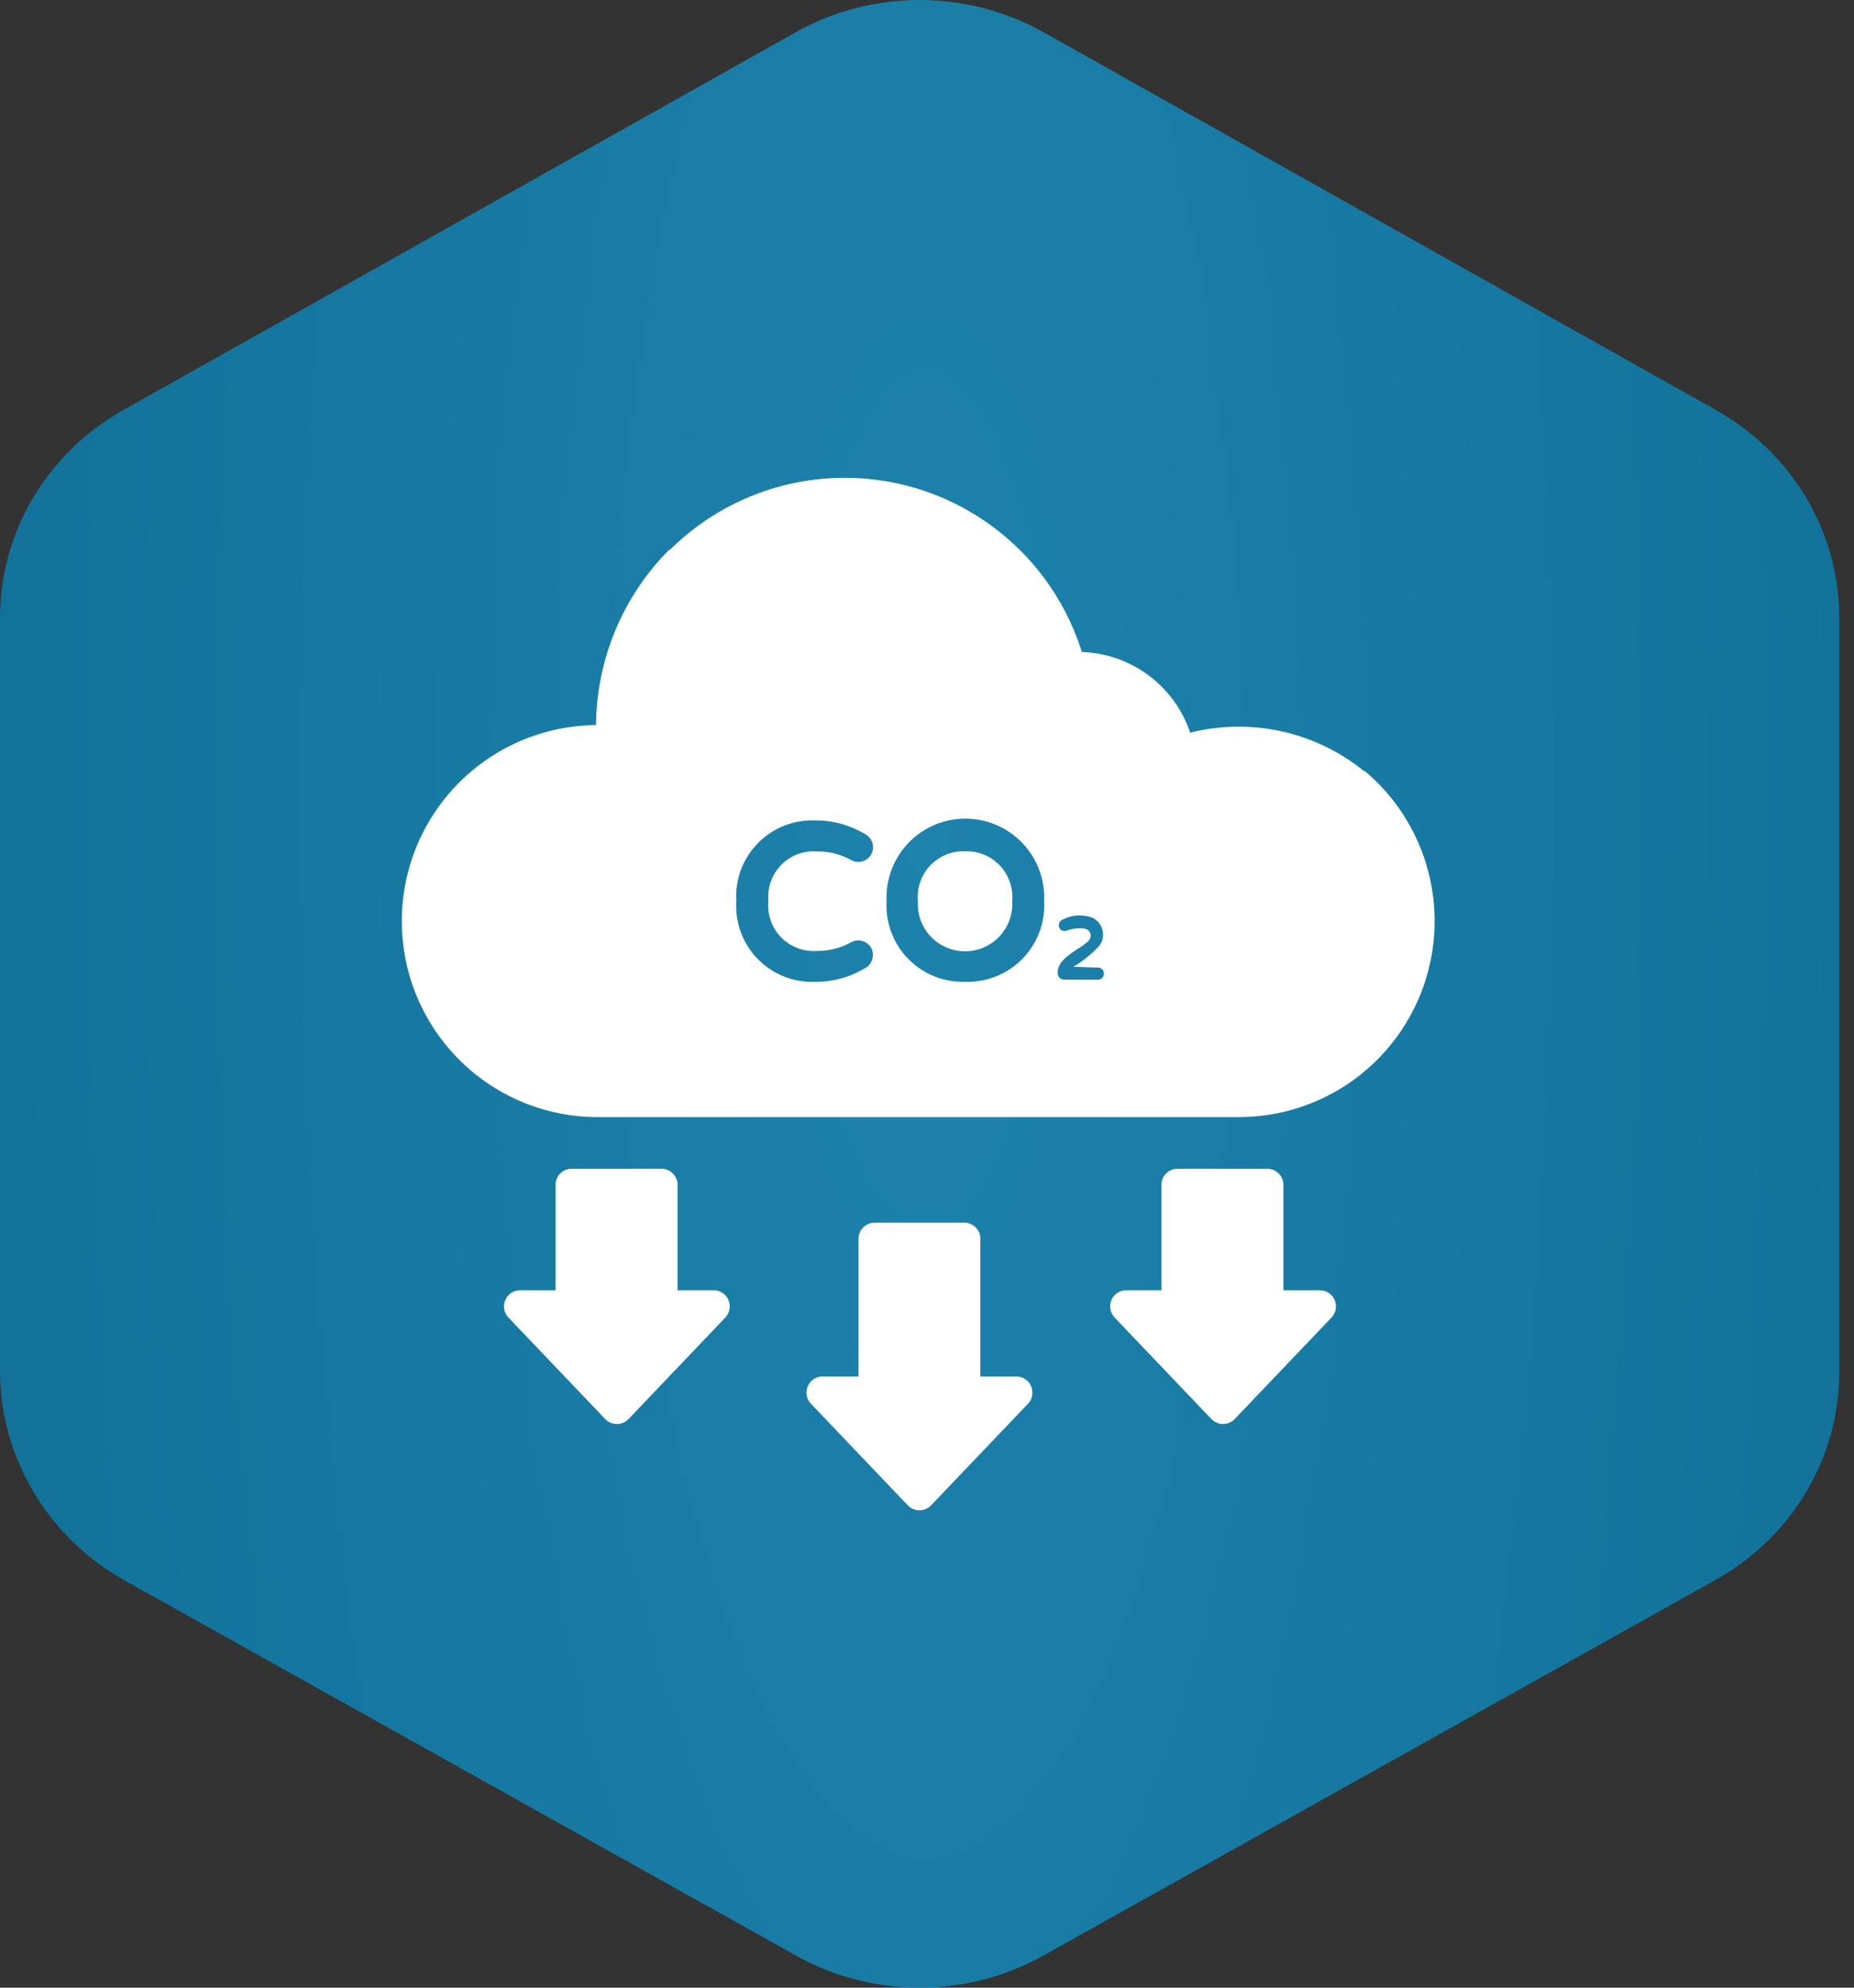<?xml version="1.0" encoding="UTF-8"?>
<svg xmlns="http://www.w3.org/2000/svg" width="56" height="60" viewBox="0 0 56 60" fill="none">
  <rect x="0" y="0" width="56" height="60" fill="#333333" stroke="none"/>
  <path d="M-1.61741e-06 41.396L-3.59349e-06 18.666C-3.82088e-06 16.051 1.413 13.684 3.725 12.377L24.021 0.981C26.333 -0.327 29.223 -0.327 31.535 0.981L51.83 12.377C54.143 13.684 55.556 16.051 55.556 18.666L55.556 41.396C55.556 44.011 54.143 46.378 51.83 47.685L31.535 59.019C29.223 60.327 26.333 60.327 24.021 59.019L3.725 47.685C1.413 46.378 -1.39544e-06 43.949 -1.61741e-06 41.396Z" fill="url(#paint0_diamond_1068_6440)"></path>
  <path d="M30.694 41.55H29.613V37.395C29.613 37.266 29.561 37.142 29.47 37.051C29.379 36.959 29.255 36.908 29.125 36.908H26.418C26.289 36.908 26.165 36.959 26.073 37.051C25.982 37.142 25.931 37.266 25.931 37.395V41.55L24.849 41.55C24.721 41.549 24.598 41.599 24.506 41.688C24.415 41.778 24.362 41.9 24.359 42.028C24.357 42.156 24.405 42.28 24.494 42.373L27.416 45.436C27.508 45.534 27.637 45.59 27.772 45.59C27.907 45.59 28.035 45.534 28.127 45.436L31.05 42.373C31.138 42.28 31.186 42.156 31.184 42.028C31.182 41.9 31.129 41.778 31.037 41.688C30.946 41.599 30.822 41.549 30.694 41.55L30.694 41.55Z" fill="white"></path>
  <path d="M21.528 38.948H20.466V35.767C20.466 35.638 20.415 35.514 20.323 35.423C20.232 35.331 20.108 35.28 19.979 35.28H17.266C17.137 35.28 17.013 35.331 16.922 35.423C16.831 35.514 16.779 35.638 16.779 35.767V38.948H15.713C15.585 38.947 15.461 38.996 15.369 39.086C15.278 39.176 15.225 39.298 15.223 39.426C15.22 39.554 15.269 39.678 15.357 39.771L18.279 42.834H18.279C18.371 42.931 18.499 42.986 18.633 42.986C18.766 42.986 18.894 42.931 18.986 42.834L21.908 39.771H21.908C21.996 39.678 22.044 39.555 22.042 39.427C22.041 39.3 21.989 39.178 21.898 39.088C21.807 38.999 21.685 38.948 21.557 38.948H21.528Z" fill="white"></path>
  <path d="M29.152 25.696C28.754 25.681 28.37 25.839 28.097 26.128C27.823 26.417 27.688 26.809 27.725 27.206C27.702 27.598 27.841 27.982 28.111 28.268C28.381 28.554 28.756 28.716 29.149 28.716C29.542 28.716 29.918 28.554 30.187 28.268C30.457 27.982 30.597 27.598 30.574 27.206C30.61 26.81 30.475 26.419 30.203 26.13C29.931 25.841 29.548 25.683 29.152 25.696L29.152 25.696Z" fill="white"></path>
  <path d="M41.229 23.28C41.221 23.278 41.213 23.278 41.205 23.28C40.48 22.691 39.627 22.279 38.715 22.077C37.803 21.875 36.856 21.889 35.95 22.116C35.717 21.425 35.279 20.823 34.694 20.387C34.109 19.952 33.406 19.706 32.677 19.681C32.161 18.037 31.095 16.62 29.657 15.669C28.22 14.718 26.499 14.291 24.784 14.459C23.069 14.627 21.464 15.381 20.239 16.593C20.231 16.59 20.222 16.59 20.214 16.593C18.812 18 18.018 19.901 18.003 21.887C16.964 21.896 15.946 22.178 15.051 22.705C14.156 23.232 13.416 23.986 12.904 24.89C12.393 25.794 12.128 26.817 12.137 27.855C12.15 29.425 12.787 30.924 13.906 32.024C15.025 33.125 16.536 33.735 18.105 33.721H37.44C38.652 33.716 39.832 33.34 40.822 32.643C41.813 31.945 42.565 30.961 42.978 29.823C43.392 28.684 43.445 27.446 43.133 26.276C42.82 25.106 42.156 24.06 41.23 23.279L41.229 23.28ZM24.67 28.705V28.705C25.037 28.71 25.398 28.618 25.718 28.438C25.802 28.394 25.897 28.378 25.991 28.392C26.084 28.406 26.171 28.449 26.239 28.515C26.321 28.594 26.367 28.703 26.365 28.817C26.368 28.901 26.347 28.984 26.305 29.056C26.263 29.129 26.201 29.188 26.127 29.226C25.671 29.5 25.148 29.642 24.617 29.636C23.968 29.662 23.34 29.412 22.886 28.947C22.433 28.483 22.198 27.848 22.24 27.2C22.2 26.553 22.435 25.919 22.888 25.455C23.341 24.991 23.969 24.741 24.617 24.765C25.15 24.76 25.675 24.903 26.131 25.179C26.272 25.252 26.364 25.395 26.371 25.554C26.378 25.712 26.3 25.863 26.166 25.948C26.032 26.034 25.863 26.041 25.722 25.968C25.402 25.787 25.039 25.695 24.67 25.7C24.269 25.673 23.876 25.823 23.595 26.111C23.314 26.398 23.173 26.795 23.209 27.195C23.169 27.597 23.306 27.996 23.585 28.286C23.865 28.577 24.258 28.73 24.661 28.705L24.67 28.705ZM29.161 29.636H29.161C28.513 29.659 27.885 29.407 27.432 28.944C26.979 28.48 26.742 27.848 26.779 27.2C26.75 26.551 26.987 25.917 27.437 25.447C27.886 24.977 28.508 24.711 29.158 24.711C29.809 24.711 30.431 24.977 30.88 25.447C31.329 25.917 31.567 26.551 31.538 27.2C31.574 27.848 31.335 28.481 30.881 28.944C30.427 29.407 29.799 29.658 29.151 29.636H29.161ZM33.13 29.207C33.184 29.198 33.239 29.213 33.28 29.248C33.321 29.284 33.345 29.335 33.345 29.39C33.345 29.444 33.321 29.495 33.28 29.531C33.239 29.566 33.184 29.581 33.13 29.572H32.156C32.1 29.574 32.045 29.553 32.005 29.514C31.966 29.475 31.945 29.422 31.947 29.368C31.945 29.265 31.976 29.165 32.034 29.08C32.258 28.759 32.721 28.593 32.901 28.374V28.374C32.966 28.286 32.956 28.163 32.877 28.087C32.745 27.97 32.39 28.028 32.234 28.087C32.165 28.118 32.084 28.105 32.029 28.053C31.991 28.012 31.973 27.956 31.982 27.901C31.99 27.845 32.024 27.797 32.073 27.77C32.356 27.615 32.692 27.59 32.994 27.702C33.145 27.773 33.257 27.908 33.299 28.07C33.341 28.231 33.31 28.403 33.213 28.54C32.983 28.793 32.715 29.01 32.419 29.183L33.13 29.207Z" fill="white"></path>
  <path d="M39.833 38.948H38.766V35.767C38.766 35.638 38.715 35.514 38.623 35.423C38.532 35.331 38.408 35.28 38.279 35.28H35.566C35.437 35.28 35.313 35.331 35.222 35.423C35.13 35.514 35.079 35.638 35.079 35.767V38.948H34.017C33.922 38.948 33.828 38.976 33.749 39.029C33.669 39.081 33.607 39.157 33.569 39.245C33.532 39.332 33.522 39.429 33.539 39.522C33.557 39.616 33.601 39.702 33.667 39.771L36.589 42.834C36.681 42.93 36.807 42.985 36.94 42.985C37.074 42.986 37.203 42.931 37.295 42.834L40.218 39.771C40.306 39.678 40.354 39.554 40.352 39.426C40.35 39.298 40.297 39.176 40.205 39.086C40.114 38.996 39.99 38.947 39.862 38.947L39.833 38.948Z" fill="white"></path>
  <defs>
    <radialGradient id="paint0_diamond_1068_6440" cx="0" cy="0" r="1" gradientUnits="userSpaceOnUse" gradientTransform="translate(28 24) rotate(180) scale(75 250.306)">
      <stop stop-color="#1D82AC"></stop>
      <stop offset="1" stop-color="#00587D"></stop>
    </radialGradient>
  </defs>
</svg>
